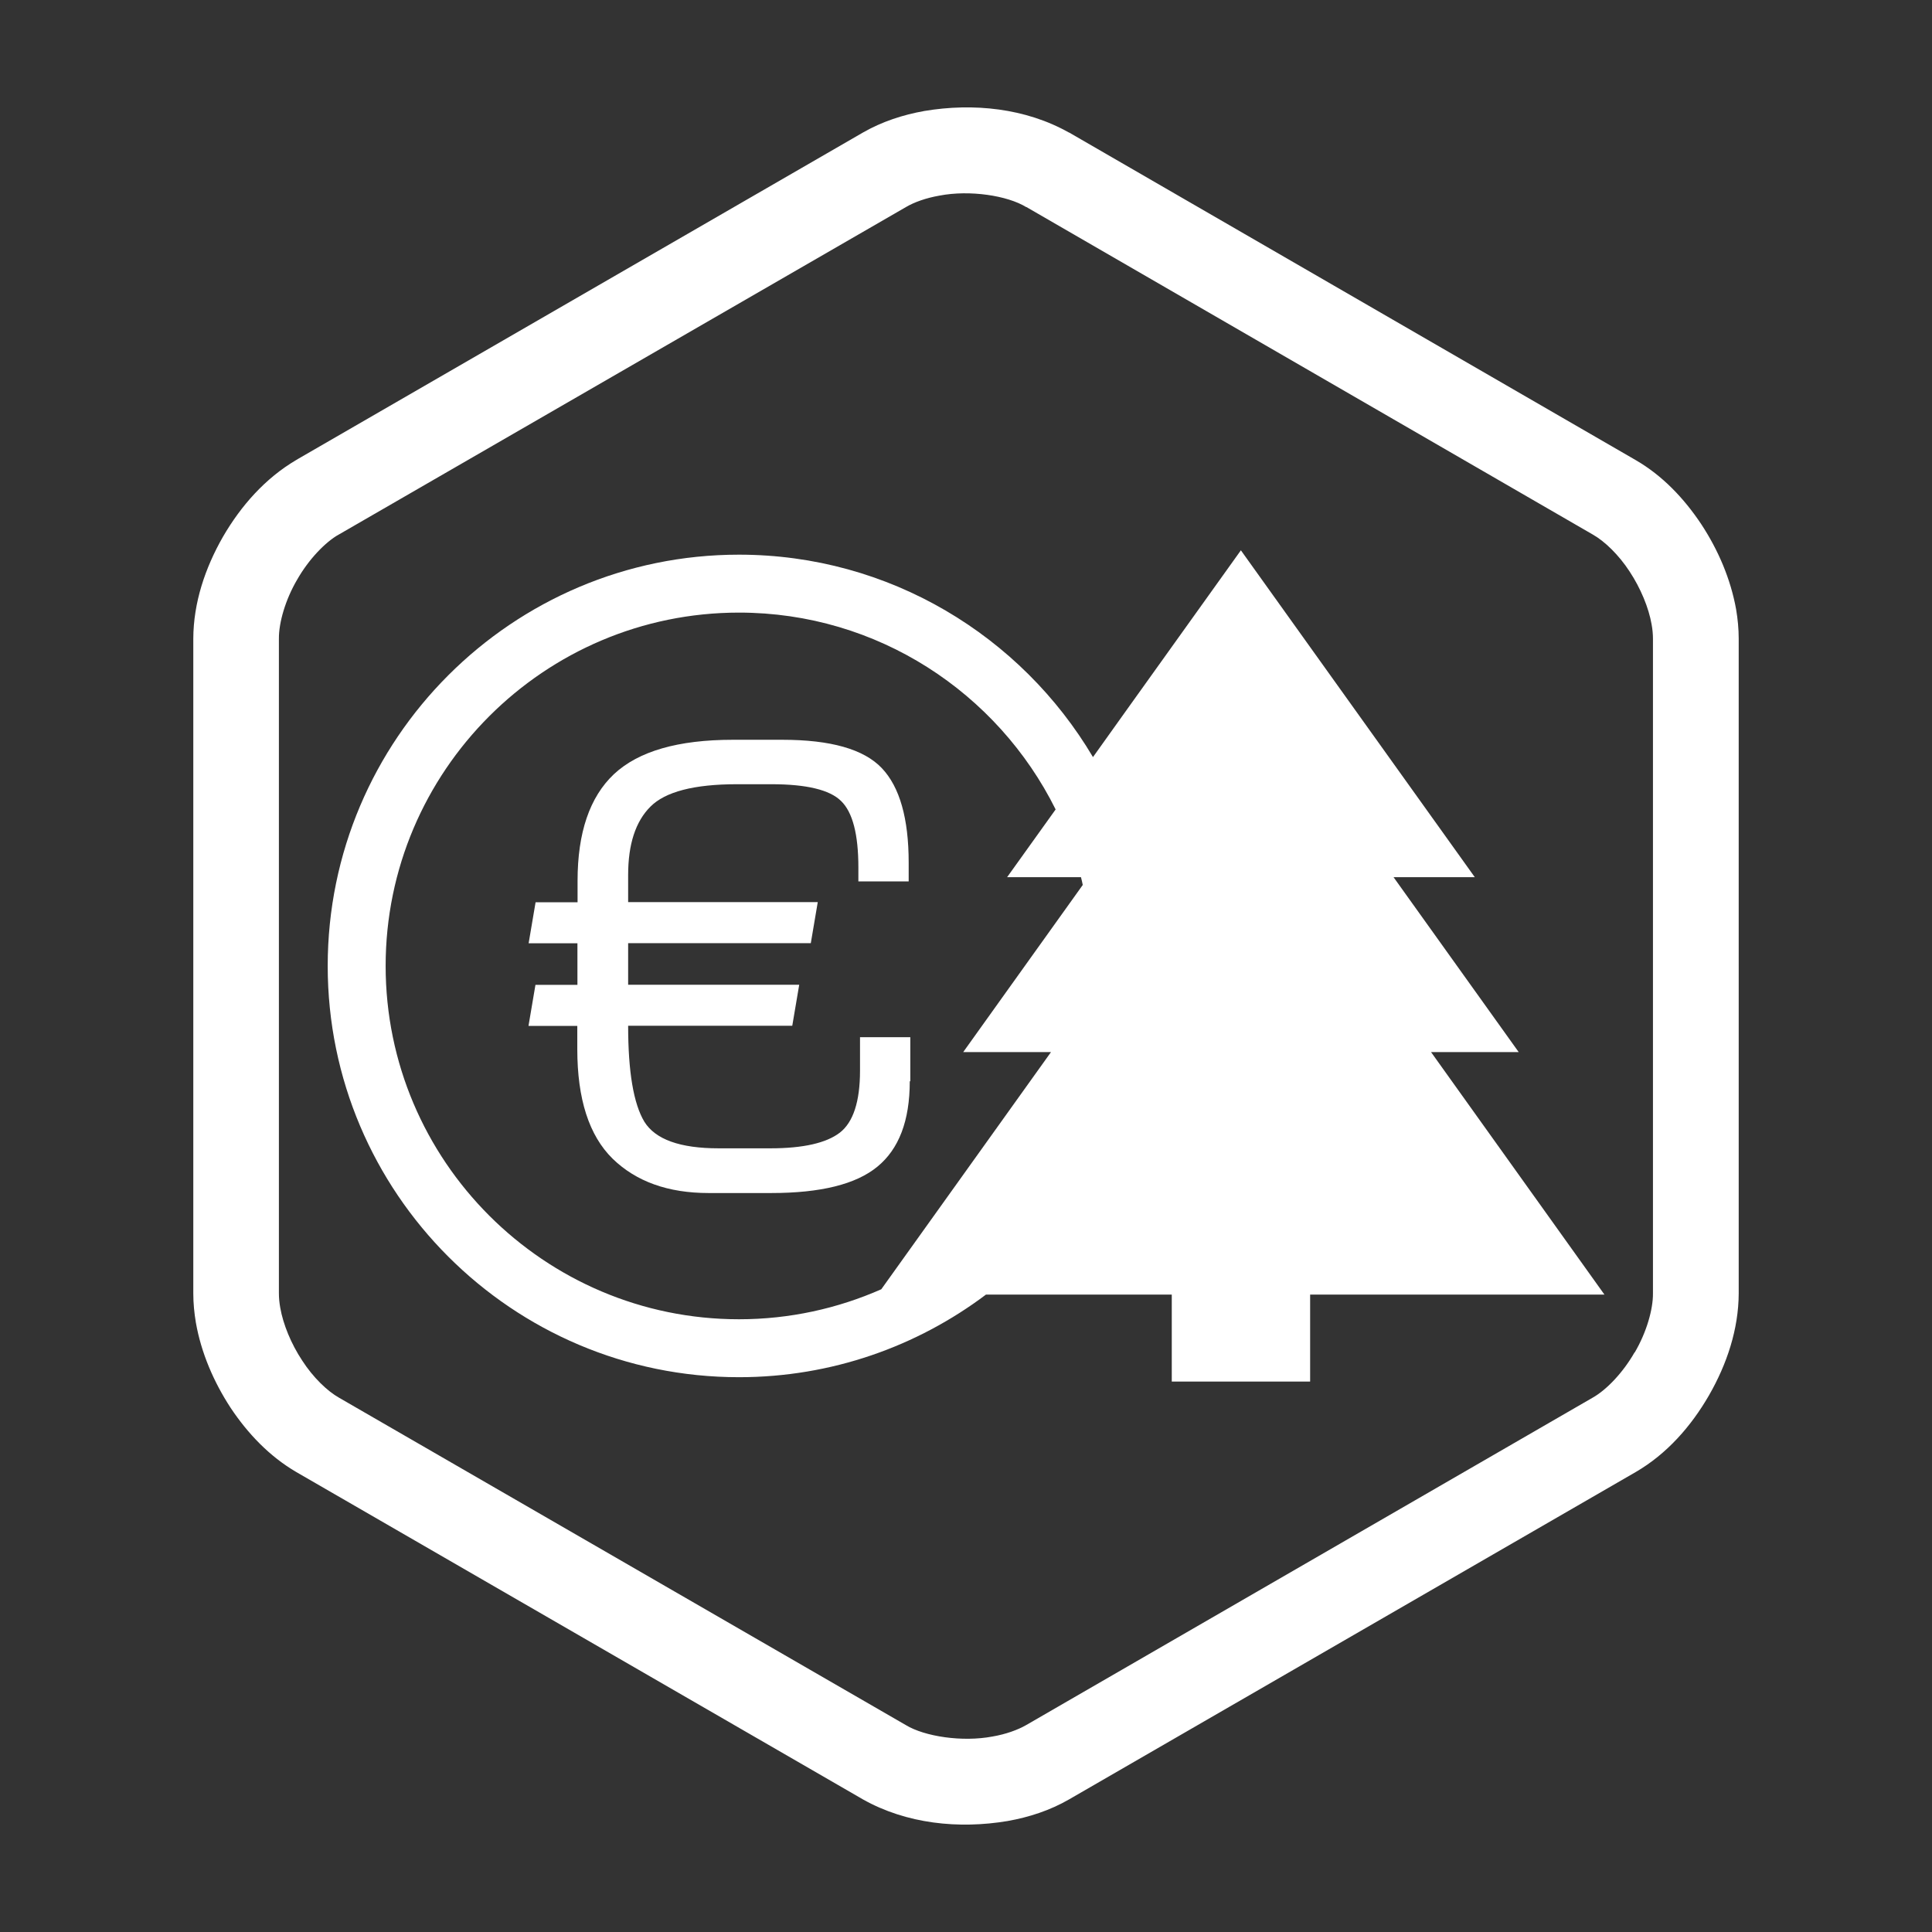 <?xml version="1.0" encoding="UTF-8"?>
<svg xmlns="http://www.w3.org/2000/svg" id="a" viewBox="0 0 141.73 141.73">
  <rect x="0" y="0" width="141.73" height="141.73" fill="#333333" stroke="none"/>
  <defs>
    <style>.b{fill:#fff;}</style>
  </defs>
  <g>
    <path class="b" d="M66.78,79.31v-3.22h-3.69v2.46c0,2.26-.5,3.78-1.48,4.54-.99,.76-2.69,1.15-5.09,1.15h-3.8c-2.83,0-4.64-.65-5.45-1.95-.79-1.31-1.19-3.66-1.19-7.04h12.04l.51-3.01h-12.55v-3.05h13.4l.51-3.01h-13.91v-1.99c0-2.25,.54-3.92,1.63-5.01,1.09-1.1,3.21-1.65,6.36-1.65h2.52c2.57,0,4.28,.41,5.11,1.23,.85,.82,1.27,2.45,1.27,4.88v1.02h3.69v-1.38c0-3.24-.66-5.55-1.97-6.93-1.32-1.39-3.75-2.08-7.3-2.08h-3.63c-4.02,0-6.92,.84-8.72,2.52-1.78,1.68-2.67,4.29-2.67,7.83v1.57h-3.08l-.51,3.01h3.58v3.05h-3.08l-.51,3.01h3.58v1.7c0,3.66,.86,6.34,2.59,8.04,1.73,1.68,4.07,2.52,7.04,2.52h4.6c3.62,0,6.21-.64,7.78-1.93,1.58-1.29,2.38-3.37,2.38-6.26Z"></path>
    <path class="b" d="M104.97,77.18h6.44l-9.18-12.83h5.96l-8.58-11.99-8.58-11.99-8.58,11.99-2.27,3.18c-5.26-8.88-14.93-14.85-25.97-14.85-16.63,0-30.17,13.53-30.17,30.17s13.53,30.17,30.17,30.17c6.79,0,13.07-2.26,18.12-6.06h13.63v6.38h10.15v-6.38h21.59l-12.72-17.79Zm-76.68-6.32c0-14.29,11.63-25.92,25.92-25.92,10.17,0,18.98,5.89,23.23,14.44l-3.56,4.97h5.42c.05,.19,.09,.38,.13,.57l-8.77,12.26h6.44l-12.45,17.4c-3.2,1.41-6.73,2.2-10.44,2.2-14.29,0-25.92-11.63-25.92-25.92Z"></path>
  </g>
  <path class="b" d="M127.36,44.7c-.4-2.22-1.31-4.35-2.56-6.25-1.26-1.89-2.84-3.56-4.81-4.7L78.41,9.71l.02,.02c-3.19-1.8-7.03-2.19-10.61-1.59-1.58,.28-3.11,.78-4.51,1.58L21.89,33.65l-.15,.09c-2.28,1.34-4.06,3.36-5.38,5.63-1.31,2.29-2.17,4.84-2.18,7.48v48.03h0c0,.72,.07,1.44,.19,2.15,.39,2.22,1.31,4.35,2.55,6.25,1.26,1.89,2.85,3.56,4.82,4.71l41.32,23.87,.24,.14c3.2,1.8,7.03,2.19,10.61,1.59,1.58-.28,3.12-.78,4.52-1.59l41.56-24.01h0c2.29-1.33,4.07-3.36,5.38-5.63,1.31-2.28,2.17-4.84,2.18-7.48V46.85c0-.72-.07-1.44-.19-2.15m-7.45,54.51c-.85,1.49-2.06,2.75-3.07,3.32l-41.56,24.02h0c-.61,.35-1.48,.67-2.47,.84-2.22,.42-4.98,0-6.36-.84l-41.57-24.01h0c-.87-.49-1.91-1.49-2.71-2.73-.81-1.22-1.4-2.66-1.61-3.87-.07-.39-.1-.74-.1-1.06h0V46.85c-.01-1.16,.47-2.85,1.34-4.33,.85-1.49,2.06-2.75,3.07-3.32l-.39,.23L66.46,15.19c.61-.36,1.48-.67,2.46-.84,2.23-.43,4.99,0,6.36,.84h.02l41.09,23.76,.45,.26c.87,.49,1.91,1.49,2.71,2.72,.81,1.23,1.4,2.66,1.61,3.87,.07,.38,.1,.74,.1,1.06v48.03c.01,1.16-.47,2.85-1.34,4.33"></path>
</svg>
